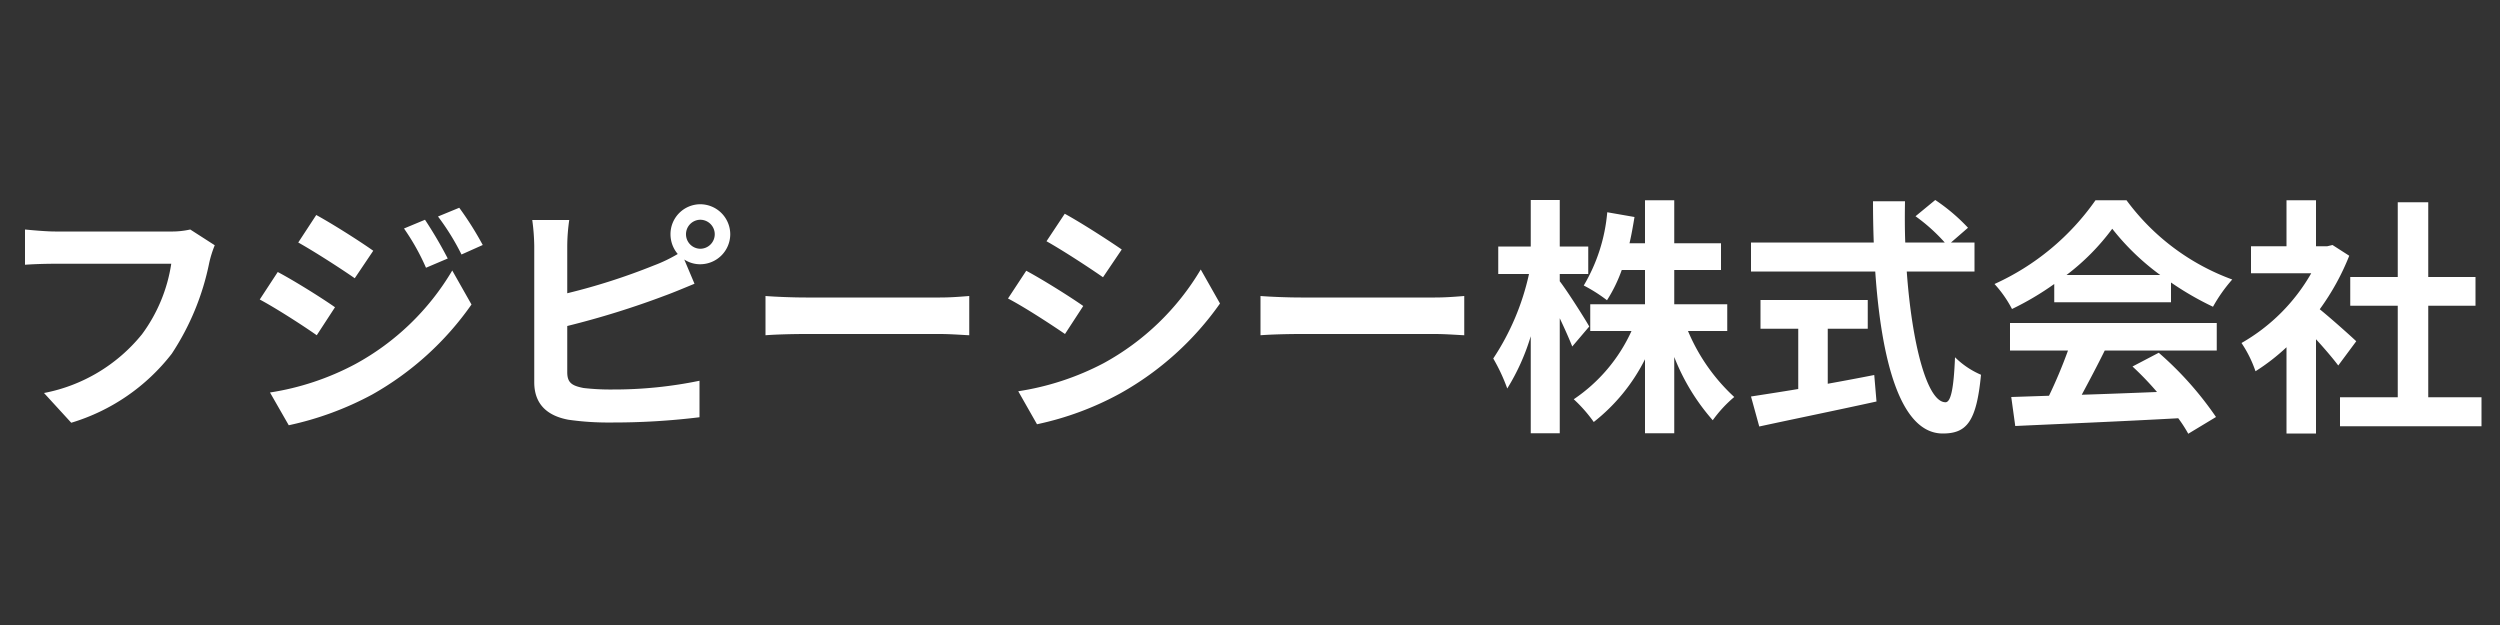 <svg xmlns="http://www.w3.org/2000/svg" width="200" height="50" viewBox="0 0 200 50"><rect x="0" y="0" width="200" height="50" fill="#333333" stroke="none"/><defs><style>.a{fill:none;}.b{fill:#fff;}</style></defs><g transform="translate(-13229 -80)"><rect class="a" width="200" height="50" transform="translate(13229 80)"/><path class="b" d="M17.78-13.32l-1.96-1.26a6.7,6.7,0,0,1-1.58.16H5c-.66,0-1.8-.1-2.4-.16v2.82c.52-.04,1.48-.08,2.38-.08H14.3A12.66,12.66,0,0,1,11.96-6.2,13.3,13.3,0,0,1,4.12-1.5L6.3.88a16,16,0,0,0,8.04-5.52,20.554,20.554,0,0,0,3-7.28,8.736,8.736,0,0,1,.44-1.4ZM34.6-15.36l-1.68.7a18.065,18.065,0,0,1,1.76,3.14l1.74-.74a34.009,34.009,0,0,0-1.82-3.1Zm2.74-.96-1.7.7a19.218,19.218,0,0,1,1.88,3.04l1.7-.76a25.719,25.719,0,0,0-1.88-2.98Zm-11.44.58-1.44,2.2c1.32.74,3.4,2.08,4.52,2.86l1.48-2.2c-1.04-.74-3.24-2.14-4.56-2.86ZM22.2-1.54l1.5,2.62a25.153,25.153,0,0,0,6.68-2.46,24.125,24.125,0,0,0,7.94-7.2L36.78-11.3A20.246,20.246,0,0,1,29-3.8a21.448,21.448,0,0,1-6.8,2.26Zm.62-9.64-1.44,2.2c1.34.72,3.42,2.06,4.56,2.86L27.4-8.36c-1.02-.72-3.22-2.1-4.58-2.82ZM55.48-14.2a1.157,1.157,0,0,1,1.14-1.16,1.161,1.161,0,0,1,1.16,1.16,1.161,1.161,0,0,1-1.16,1.16,1.157,1.157,0,0,1-1.14-1.16Zm-1.24,0a2.435,2.435,0,0,0,.58,1.58,11.9,11.9,0,0,1-1.92.92,50.438,50.438,0,0,1-6.92,2.22v-3.78a15.024,15.024,0,0,1,.16-2.08H43.18a16.548,16.548,0,0,1,.16,2.08v10.9c0,1.72,1,2.68,2.74,3a22.262,22.262,0,0,0,3.36.22A56.832,56.832,0,0,0,56.56.44V-2.48a33.882,33.882,0,0,1-6.96.7,18.7,18.7,0,0,1-2.32-.12c-.9-.18-1.3-.4-1.3-1.26v-3.7A69.034,69.034,0,0,0,53.82-9.3c.66-.24,1.56-.62,2.34-.94l-.82-1.94a2.3,2.3,0,0,0,1.28.38,2.407,2.407,0,0,0,2.4-2.4,2.407,2.407,0,0,0-2.4-2.4,2.39,2.39,0,0,0-2.38,2.4Zm7.6,4.94v3.14c.74-.06,2.08-.1,3.22-.1H75.8c.84,0,1.86.08,2.34.1V-9.26c-.52.04-1.4.12-2.34.12H65.06c-1.04,0-2.5-.06-3.22-.12Zm23.94-6.58-1.46,2.2c1.32.74,3.4,2.1,4.52,2.88l1.5-2.22C89.3-13.7,87.1-15.12,85.78-15.84ZM82.06-1.64,83.56,1a24.336,24.336,0,0,0,6.68-2.48A24.149,24.149,0,0,0,98.2-8.66l-1.54-2.72a20.388,20.388,0,0,1-7.78,7.5,21.671,21.671,0,0,1-6.82,2.24Zm.64-9.64L81.24-9.06c1.34.7,3.42,2.06,4.56,2.84l1.46-2.24c-1.02-.72-3.22-2.1-4.56-2.82Zm18.74,2.02v3.14c.74-.06,2.08-.1,3.22-.1H115.4c.84,0,1.86.08,2.34.1V-9.26c-.52.04-1.4.12-2.34.12H104.66c-1.04,0-2.5-.06-3.22-.12Zm26.3,2.44c-.32-.58-1.78-2.88-2.36-3.62v-.58h2.28v-2.2h-2.28v-3.72h-2.32v3.72h-2.6v2.2h2.46a19.929,19.929,0,0,1-2.86,6.76,14.47,14.47,0,0,1,1.12,2.4,17.455,17.455,0,0,0,1.88-4.18V1.72h2.32v-9.2c.4.84.78,1.7,1,2.26Zm11.04.36V-8.6h-4.24v-2.74h3.74v-2.14h-3.74v-3.44H132.2v3.44h-1.24c.16-.68.28-1.38.4-2.1l-2.18-.38a13.781,13.781,0,0,1-1.88,5.86,12.288,12.288,0,0,1,1.86,1.18,11.859,11.859,0,0,0,1.18-2.42h1.86V-8.6h-4.38v2.14h3.3A13.119,13.119,0,0,1,126.5-1,11.468,11.468,0,0,1,128.1.82a14.791,14.791,0,0,0,4.1-5.02V1.72h2.34v-6.1A17.027,17.027,0,0,0,137.62.68a10.106,10.106,0,0,1,1.72-1.86,15.136,15.136,0,0,1-3.7-5.28Zm8.04-.18h3.2v-2.3h-8.58v2.3h3.02v4.82c-1.44.24-2.76.44-3.78.6l.66,2.4c2.58-.56,6.1-1.28,9.38-2l-.18-2.12c-1.22.24-2.5.48-3.72.7Zm11.74-4.58v-2.32h-1.88l1.36-1.18a14.939,14.939,0,0,0-2.62-2.22l-1.58,1.3a14.157,14.157,0,0,1,2.34,2.1h-3.16c-.04-1.08-.04-2.2-.02-3.3h-2.56c0,1.1.02,2.22.06,3.3h-9.82v2.32h9.94c.48,7.04,1.98,12.96,5.4,12.96,1.9,0,2.7-.92,3.06-4.7A6.69,6.69,0,0,1,157-4.36c-.1,2.54-.34,3.6-.76,3.6-1.46,0-2.68-4.62-3.1-10.46Zm7.36.28a18.176,18.176,0,0,0,3.66-3.7,19.464,19.464,0,0,0,3.84,3.7Zm-.98,2.18h9.34v-1.58a24.169,24.169,0,0,0,3.36,1.94,12.326,12.326,0,0,1,1.54-2.18,18.3,18.3,0,0,1-8.46-6.34h-2.48a19.86,19.86,0,0,1-8.08,6.7,9.293,9.293,0,0,1,1.4,2,23.093,23.093,0,0,0,3.38-2ZM161.4-4.9h4.64a38.4,38.4,0,0,1-1.52,3.62l-3.02.1.32,2.32c3.4-.16,8.34-.36,13.04-.62a10.6,10.6,0,0,1,.8,1.24L177.88.42a26.9,26.9,0,0,0-4.58-5.14l-2.1,1.1a23.838,23.838,0,0,1,1.96,2.04c-2.04.08-4.1.16-6.02.22.6-1.12,1.26-2.36,1.84-3.54h8.96V-7.1H161.4Zm27.7-.74c-.42-.4-1.96-1.78-2.92-2.56a19.413,19.413,0,0,0,2.36-4.28l-1.34-.86-.42.1h-.9v-3.68h-2.36v3.68h-2.84v2.16h4.82a14.939,14.939,0,0,1-5.58,5.58,9.533,9.533,0,0,1,1.12,2.26,16.552,16.552,0,0,0,2.48-1.92v6.9h2.36V-5.8c.68.74,1.36,1.54,1.78,2.1Zm5.76,4.48V-8.48h3.78v-2.3h-3.78v-5.98h-2.44v5.98h-3.8v2.3h3.8v7.32H187.8V1.16h11.32V-1.16Z" transform="translate(13228.4 112.94)"/></g></svg>